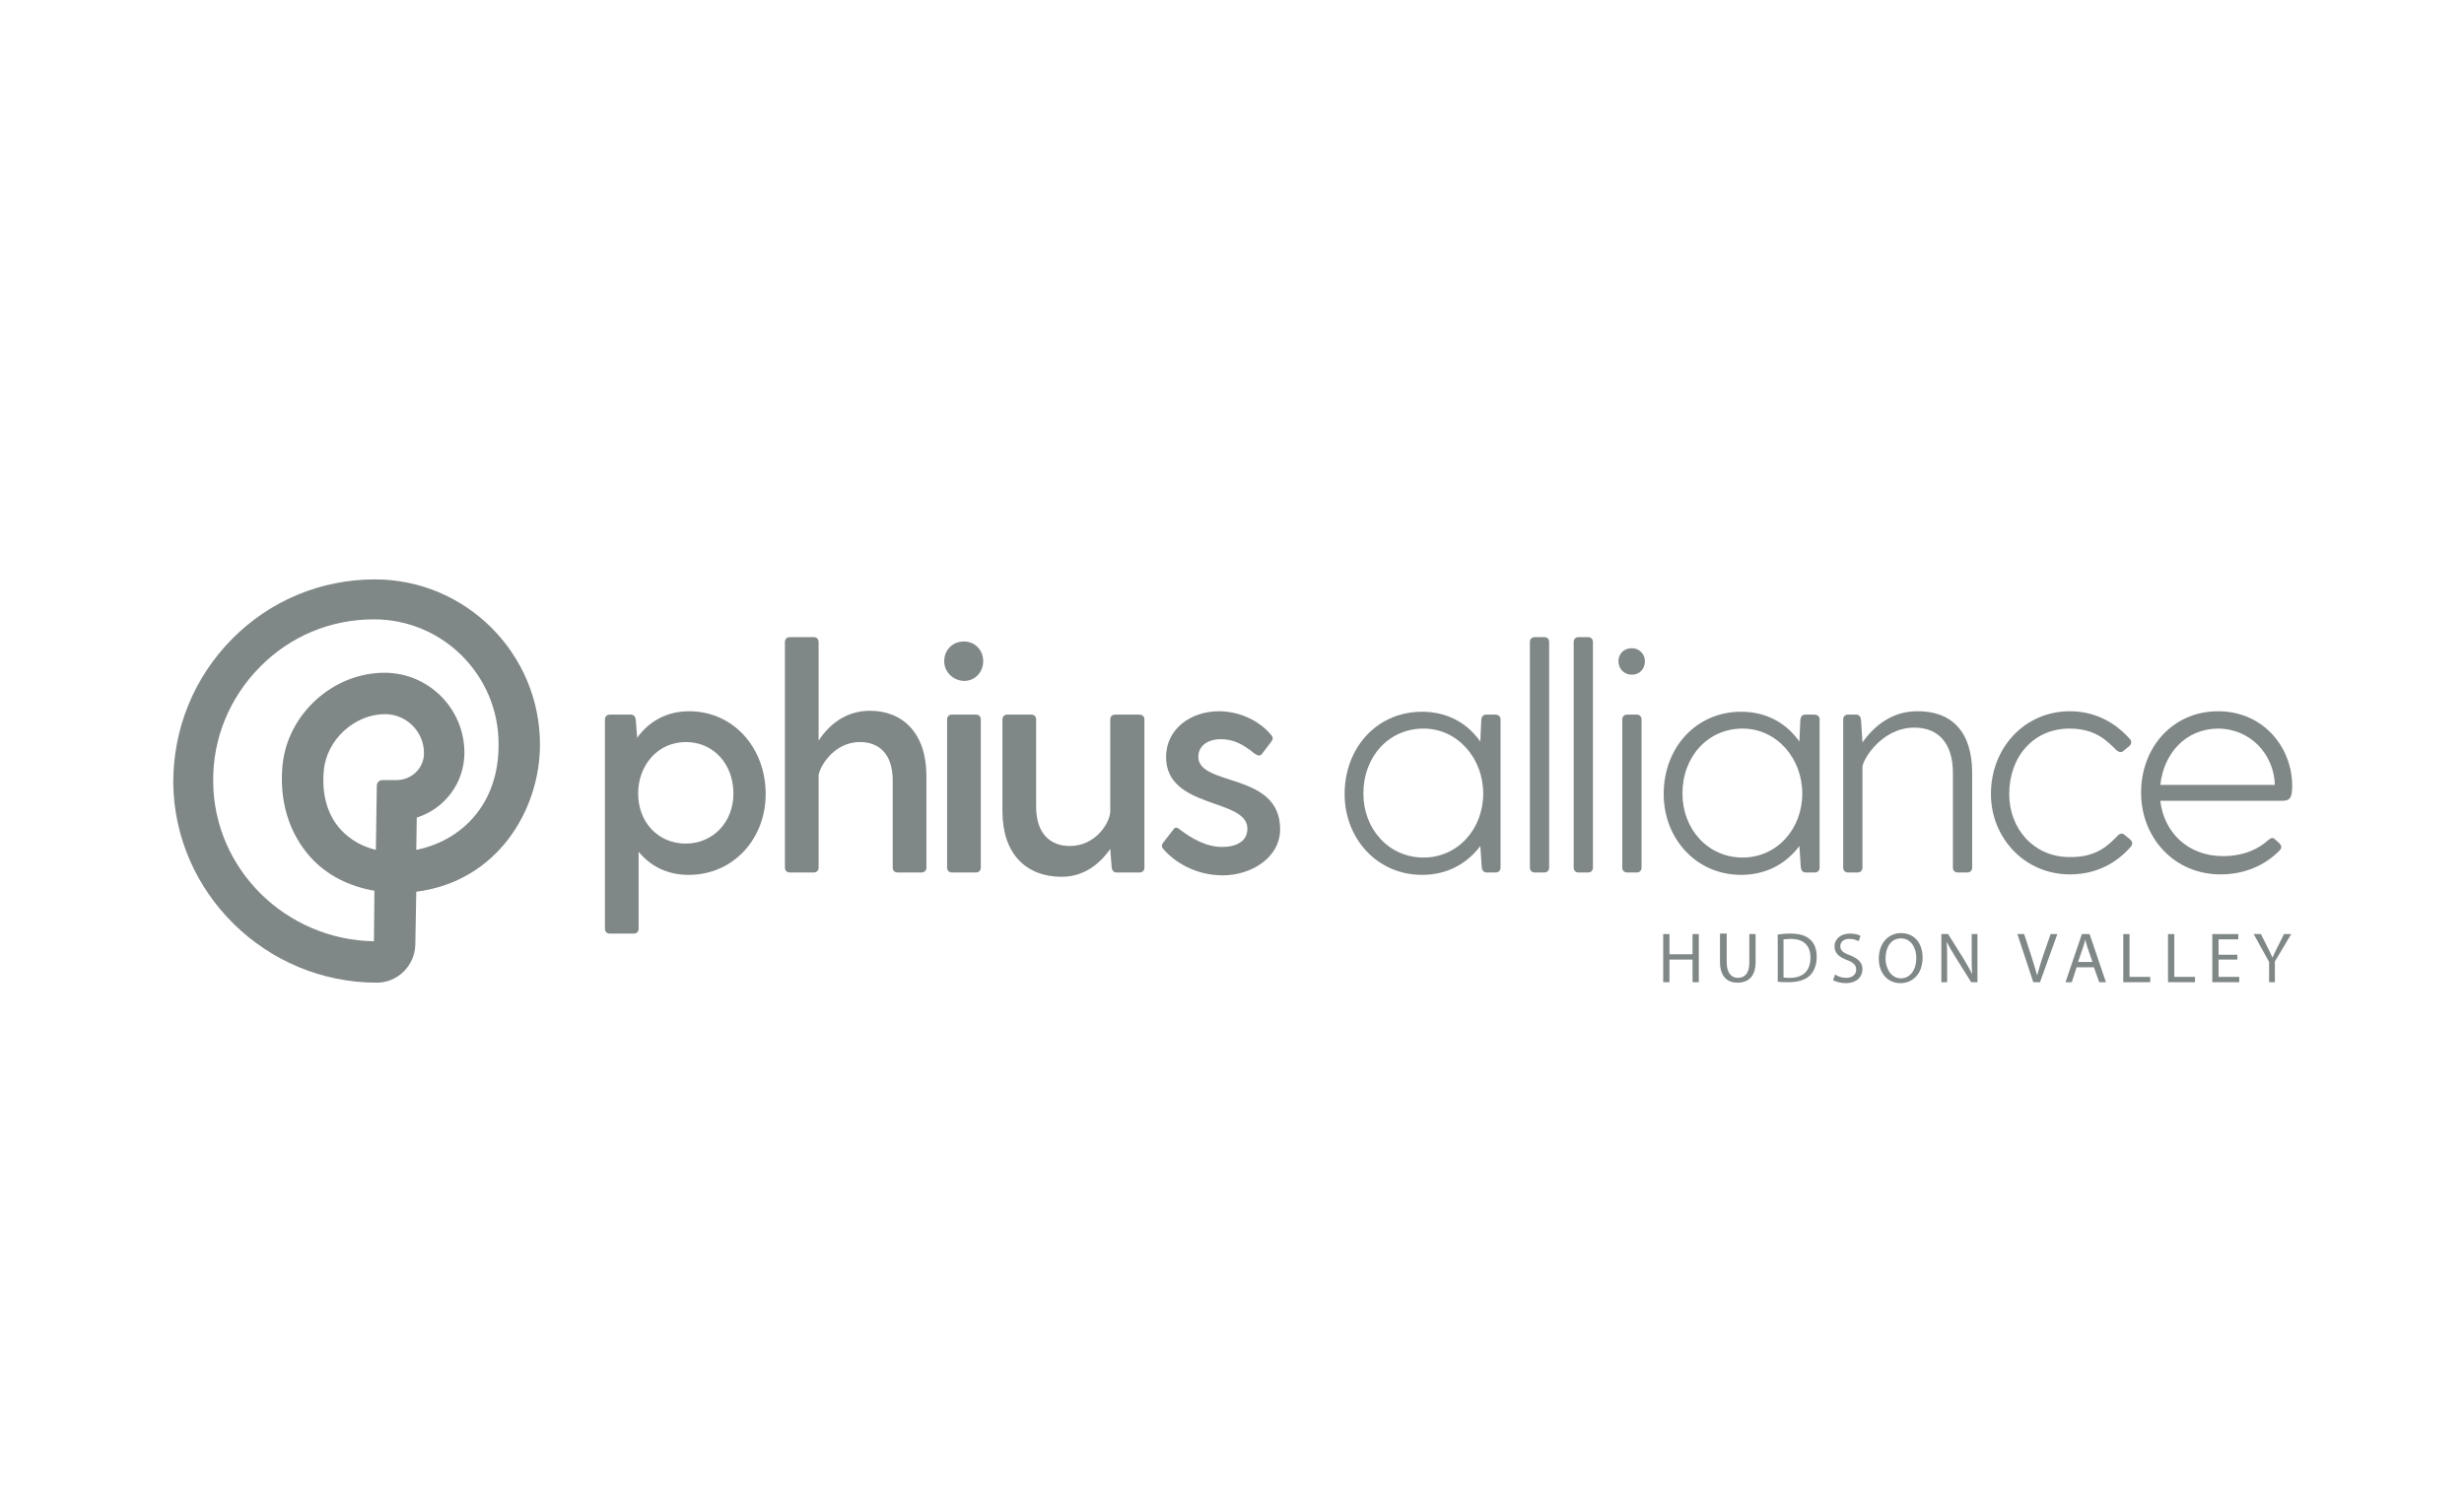 <?xml version="1.0" encoding="utf-8"?>
<!-- Generator: Adobe Illustrator 26.2.1, SVG Export Plug-In . SVG Version: 6.00 Build 0)  -->
<svg version="1.1" id="Layer_1" xmlns="http://www.w3.org/2000/svg" xmlns:xlink="http://www.w3.org/1999/xlink" x="0px" y="0px"
	 viewBox="0 0 512 312" style="enable-background:new 0 0 512 312;" xml:space="preserve">
<style type="text/css">
	.st0{fill:#808787;}
</style>
<g>
	<g>
		<g>
			<g>
				<path class="st0" d="M311.8,149.5v30.8c0,0.6-0.4,1-1,1h-1.9c-0.6,0-0.9-0.4-1-1l-0.3-4.5c-2.7,3.6-6.8,6-12.1,6
					c-9.4,0-16.1-7.6-16.1-16.8c0-9.6,6.7-17.1,16.1-17.1c5.4,0,9.5,2.5,12.1,6.2l0.2-4.6c0.1-0.6,0.4-1,1-1h1.9
					C311.4,148.5,311.8,148.9,311.8,149.5z M308.2,164.9c0-7.3-5.3-13.5-12.4-13.5c-7.2,0-12.5,5.8-12.5,13.5
					c0,7.4,5.3,13.3,12.5,13.3C302.9,178.2,308.2,172.3,308.2,164.9z"/>
				<path class="st0" d="M318.9,132.4h2c0.6,0,1,0.4,1,1v46.9c0,0.6-0.4,1-1,1h-2c-0.6,0-1-0.4-1-1v-46.9
					C317.9,132.8,318.3,132.4,318.9,132.4z"/>
				<path class="st0" d="M328,132.4h2c0.6,0,1,0.4,1,1v46.9c0,0.6-0.4,1-1,1h-2c-0.6,0-1-0.4-1-1v-46.9
					C327,132.8,327.4,132.4,328,132.4z"/>
				<path class="st0" d="M336.3,137.4c0-1.5,1.1-2.7,2.8-2.7c1.5,0,2.7,1.2,2.7,2.7c0,1.6-1.1,2.8-2.7,2.8
					C337.5,140.2,336.3,139,336.3,137.4z M338.1,148.5h2c0.6,0,1,0.4,1,1v30.8c0,0.6-0.4,1-1,1h-2c-0.6,0-1-0.4-1-1v-30.8
					C337.1,148.9,337.5,148.5,338.1,148.5z"/>
				<path class="st0" d="M378.1,149.5v30.8c0,0.6-0.4,1-1,1h-1.9c-0.6,0-0.9-0.4-1-1l-0.3-4.5c-2.7,3.6-6.8,6-12.1,6
					c-9.4,0-16.1-7.6-16.1-16.8c0-9.6,6.7-17.1,16.1-17.1c5.4,0,9.5,2.5,12.1,6.2l0.2-4.6c0.1-0.6,0.4-1,1-1h1.9
					C377.7,148.5,378.1,148.9,378.1,149.5z M374.5,164.9c0-7.3-5.3-13.5-12.4-13.5c-7.2,0-12.5,5.8-12.5,13.5
					c0,7.4,5.3,13.3,12.5,13.3C369.2,178.2,374.5,172.3,374.5,164.9z"/>
				<path class="st0" d="M409.8,160.6v19.7c0,0.6-0.4,1-1,1h-2c-0.6,0-1-0.4-1-1v-19.7c0-6-2.9-9.4-8-9.4c-6.9,0-10.8,6.8-10.8,8.2
					v20.9c0,0.6-0.4,1-1,1h-2c-0.6,0-1-0.4-1-1v-30.8c0-0.6,0.4-1,1-1h1.7c0.6,0,0.9,0.4,1,1l0.3,4.7v0.1c2.5-3.6,6.3-6.5,11.3-6.5
					C405.3,147.7,409.8,151.8,409.8,160.6z"/>
				<path class="st0" d="M440.1,173.6c0.5-0.5,1-0.5,1.5,0l1.1,0.9c0.4,0.4,0.5,0.9,0.1,1.4c-3.1,3.6-7.4,5.8-12.7,5.8
					c-9.4,0-16.4-7.6-16.4-16.7c0-9.6,7-17.2,16.4-17.2c5.2,0,9.4,2.3,12.5,5.8c0.4,0.5,0.3,1-0.1,1.4l-1.1,0.9
					c-0.5,0.5-0.9,0.5-1.5,0.1c-1.9-1.8-4.2-4.6-9.9-4.6c-7.4,0-12.5,5.8-12.5,13.6c0,7.3,5.2,13.1,12.5,13.1
					C435.8,178.2,438.2,175.5,440.1,173.6z"/>
				<path class="st0" d="M476.3,163.3c0,2.1-0.3,3.1-1.9,3.1h-25.5c0.7,6.4,5.6,11.5,13,11.5c4.4,0,7.4-1.5,9.4-3.3
					c0.5-0.4,0.9-0.7,1.4-0.2l0.9,0.8c0.5,0.5,0.6,1,0.1,1.5c-3.1,3.2-7.4,5-12.3,5c-9.6,0-16.5-7.6-16.5-17c0-9.4,6.6-16.9,16-16.9
					C470.3,147.8,476.3,155.3,476.3,163.3z M448.9,163.1h23.8c-0.2-6.3-5-11.7-11.9-11.7C454.1,151.5,449.6,156.6,448.9,163.1z"/>
			</g>
			<g>
				<path class="st0" d="M159.1,165c0,9.3-6.7,16.8-16,16.8c-4.6,0-8-1.9-10.4-4.8V193c0,0.6-0.4,1-1,1h-5c-0.6,0-1-0.4-1-1v-43.5
					c0-0.6,0.4-1,1-1h4.4c0.6,0,0.9,0.4,1,1l0.3,3.8c2.4-3.3,6-5.5,10.8-5.5C152.4,147.8,159.1,155.4,159.1,165z M152.4,164.9
					c0-6.2-4.2-10.7-9.9-10.7c-5.8,0-9.9,4.8-9.9,10.7c0,5.9,4.1,10.4,9.9,10.4C148.1,175.3,152.4,170.9,152.4,164.9z"/>
				<path class="st0" d="M192.5,161.2v19.1c0,0.6-0.4,1-1,1h-5c-0.6,0-1-0.4-1-1v-18.1c0-5.6-2.9-8-6.8-8c-5.7,0-8.6,5.6-8.6,7v19.1
					c0,0.6-0.4,1-1,1h-5c-0.6,0-1-0.4-1-1v-46.9c0-0.6,0.4-1,1-1h5c0.6,0,1,0.4,1,1v20.5c2.3-3.5,5.8-6.2,10.7-6.2
					C187.6,147.7,192.5,152.4,192.5,161.2z"/>
				<path class="st0" d="M196.2,137.4c0-2.3,1.7-4.1,4.1-4.1c2.3,0,4,1.8,4,4.1c0,2.3-1.7,4.1-4,4.1
					C198,141.4,196.2,139.6,196.2,137.4z M197.8,148.5h5c0.6,0,1,0.4,1,1v30.8c0,0.6-0.4,1-1,1h-5c-0.6,0-1-0.4-1-1v-30.8
					C196.8,148.9,197.2,148.5,197.8,148.5z"/>
				<path class="st0" d="M237.8,149.5v30.8c0,0.6-0.4,1-1,1H232c-0.6,0-0.9-0.4-1-1l-0.3-3.9c-2.3,3.3-5.6,5.8-10.1,5.8
					c-7.4,0-12.3-4.8-12.3-13.6v-19.1c0-0.6,0.4-1,1-1h5c0.6,0,1,0.4,1,1v18.1c0,5.7,3,8.2,7,8.2c5.5,0,8.4-5,8.4-7.2v-19.1
					c0-0.6,0.4-1,1-1h5C237.4,148.5,237.8,148.9,237.8,149.5z"/>
				<path class="st0" d="M266,172.3c0,6-6.1,9.6-11.9,9.6c-5.6,0-10-2.7-12.4-5.5c-0.4-0.5-0.3-0.9,0-1.3l2.1-2.7
					c0.4-0.6,0.8-0.5,1.4,0c2.2,1.7,5.4,3.6,8.7,3.6c2.9,0,5.3-1.1,5.3-3.8c0-6.4-16.9-4-16.9-14.9c0-5.8,5.1-9.5,11-9.5
					c3.9,0,8.2,1.7,10.9,5c0.4,0.5,0.3,0.9-0.1,1.4l-1.9,2.5c-0.4,0.5-0.9,0.3-1.5-0.1c-2.5-2-4.4-3-7.1-3c-2.2,0-4.6,1.1-4.6,3.7
					C249.1,163.5,266,160.4,266,172.3z"/>
			</g>
		</g>
		<g>
			<g>
				<path class="st0" d="M346.9,194.1v4.2h4.8v-4.2h1.3v10h-1.3v-4.7h-4.8v4.7h-1.3v-10H346.9z"/>
				<path class="st0" d="M358.8,194.1v5.9c0,2.2,1,3.2,2.3,3.2c1.5,0,2.4-1,2.4-3.2v-5.9h1.3v5.8c0,3.1-1.6,4.3-3.8,4.3
					c-2,0-3.6-1.2-3.6-4.3v-5.9H358.8z"/>
				<path class="st0" d="M369.3,194.2c0.8-0.1,1.7-0.2,2.7-0.2c1.9,0,3.2,0.4,4.1,1.2c0.9,0.8,1.4,2,1.4,3.6c0,1.6-0.5,3-1.4,3.9
					c-0.9,0.9-2.5,1.4-4.4,1.4c-0.9,0-1.7,0-2.3-0.1V194.2z M370.6,203.1c0.3,0.1,0.8,0.1,1.3,0.1c2.8,0,4.3-1.5,4.3-4.2
					c0-2.4-1.3-3.9-4.1-3.9c-0.7,0-1.2,0.1-1.5,0.1V203.1z"/>
				<path class="st0" d="M381.3,202.5c0.6,0.4,1.4,0.7,2.3,0.7c1.3,0,2.1-0.7,2.1-1.7c0-0.9-0.5-1.5-1.9-2c-1.6-0.6-2.6-1.4-2.6-2.8
					c0-1.6,1.3-2.7,3.2-2.7c1,0,1.8,0.2,2.2,0.5l-0.4,1.1c-0.3-0.2-1-0.5-1.9-0.5c-1.4,0-1.9,0.8-1.9,1.5c0,0.9,0.6,1.4,2,1.9
					c1.7,0.7,2.6,1.5,2.6,2.9c0,1.5-1.1,2.9-3.5,2.9c-1,0-2-0.3-2.6-0.6L381.3,202.5z"/>
				<path class="st0" d="M399.5,199c0,3.4-2.1,5.3-4.6,5.3c-2.6,0-4.5-2-4.5-5.1c0-3.2,2-5.3,4.6-5.3
					C397.8,193.9,399.5,196,399.5,199z M391.8,199.2c0,2.1,1.2,4.1,3.2,4.1c2,0,3.2-1.9,3.2-4.2c0-2-1-4.1-3.2-4.1
					C392.8,195,391.8,197,391.8,199.2z"/>
				<path class="st0" d="M403.4,204.1v-10h1.4l3.2,5.1c0.7,1.2,1.3,2.2,1.8,3.2l0,0c-0.1-1.3-0.1-2.6-0.1-4.1v-4.2h1.2v10h-1.3
					l-3.2-5.1c-0.7-1.1-1.4-2.3-1.9-3.3l0,0c0.1,1.3,0.1,2.5,0.1,4.1v4.3H403.4z"/>
				<path class="st0" d="M422.5,204.1l-3.3-10h1.4l1.6,4.9c0.4,1.3,0.8,2.6,1.1,3.7h0c0.3-1.2,0.7-2.4,1.1-3.7l1.7-4.9h1.4l-3.6,10
					H422.5z"/>
				<path class="st0" d="M431.5,201l-1,3.1h-1.3l3.4-10h1.6l3.4,10h-1.4l-1.1-3.1H431.5z M434.8,199.9l-1-2.9
					c-0.2-0.7-0.4-1.2-0.5-1.8h0c-0.1,0.6-0.3,1.2-0.5,1.8l-1,2.9H434.8z"/>
				<path class="st0" d="M441.2,194.1h1.3v8.9h4.3v1.1h-5.6V194.1z"/>
				<path class="st0" d="M450.5,194.1h1.3v8.9h4.3v1.1h-5.6V194.1z"/>
				<path class="st0" d="M464.9,199.4H461v3.6h4.3v1.1h-5.6v-10h5.4v1.1H461v3.2h3.9V199.4z"/>
				<path class="st0" d="M471.5,204.1v-4.2l-3.2-5.8h1.5l1.4,2.8c0.4,0.8,0.7,1.4,1,2.1h0c0.3-0.7,0.6-1.3,1-2.1l1.4-2.8h1.5
					l-3.4,5.7v4.3H471.5z"/>
			</g>
		</g>
	</g>
	<path class="st0" d="M112.2,154.7c0-18.9-15.4-34.3-34.3-34.3c-11.2,0-21.8,4.4-29.7,12.4c-7.9,8-12.2,18.6-12.2,29.8
		c0.2,22.9,19.2,41.6,42.3,41.6c4.3,0,7.9-3.5,8-7.9l0.2-11C103.2,183.2,112.2,168.5,112.2,154.7z M82.4,162.1h-2.9
		c-0.7,0-1.2,0.5-1.2,1.2l-0.2,13.3c-2.9-0.7-5.3-2.1-7.2-4.1c-2.9-3.1-4.1-7.5-3.6-12.5c0.6-6.3,6.4-11.6,12.7-11.6
		c4.5,0,8.2,3.7,8.1,8.3C88,159.7,85.5,162.1,82.4,162.1z M86.5,176.6l0.1-6.7c5.7-1.8,9.9-7.1,9.9-13.5c0-9.1-7.4-16.6-16.6-16.6
		c-10.7,0-20.2,8.6-21.2,19.3c-0.7,7.4,1.4,14.1,5.8,19c3.4,3.8,8.1,6.1,13.3,7l-0.1,10.5c-18.3-0.3-33.3-15-33.4-33.2
		c-0.1-9,3.4-17.4,9.7-23.8c6.3-6.4,14.7-9.9,23.7-9.9c14.3,0,25.9,11.6,25.9,25.9C103.7,167.4,95.6,174.8,86.5,176.6z"/>
</g>
</svg>
